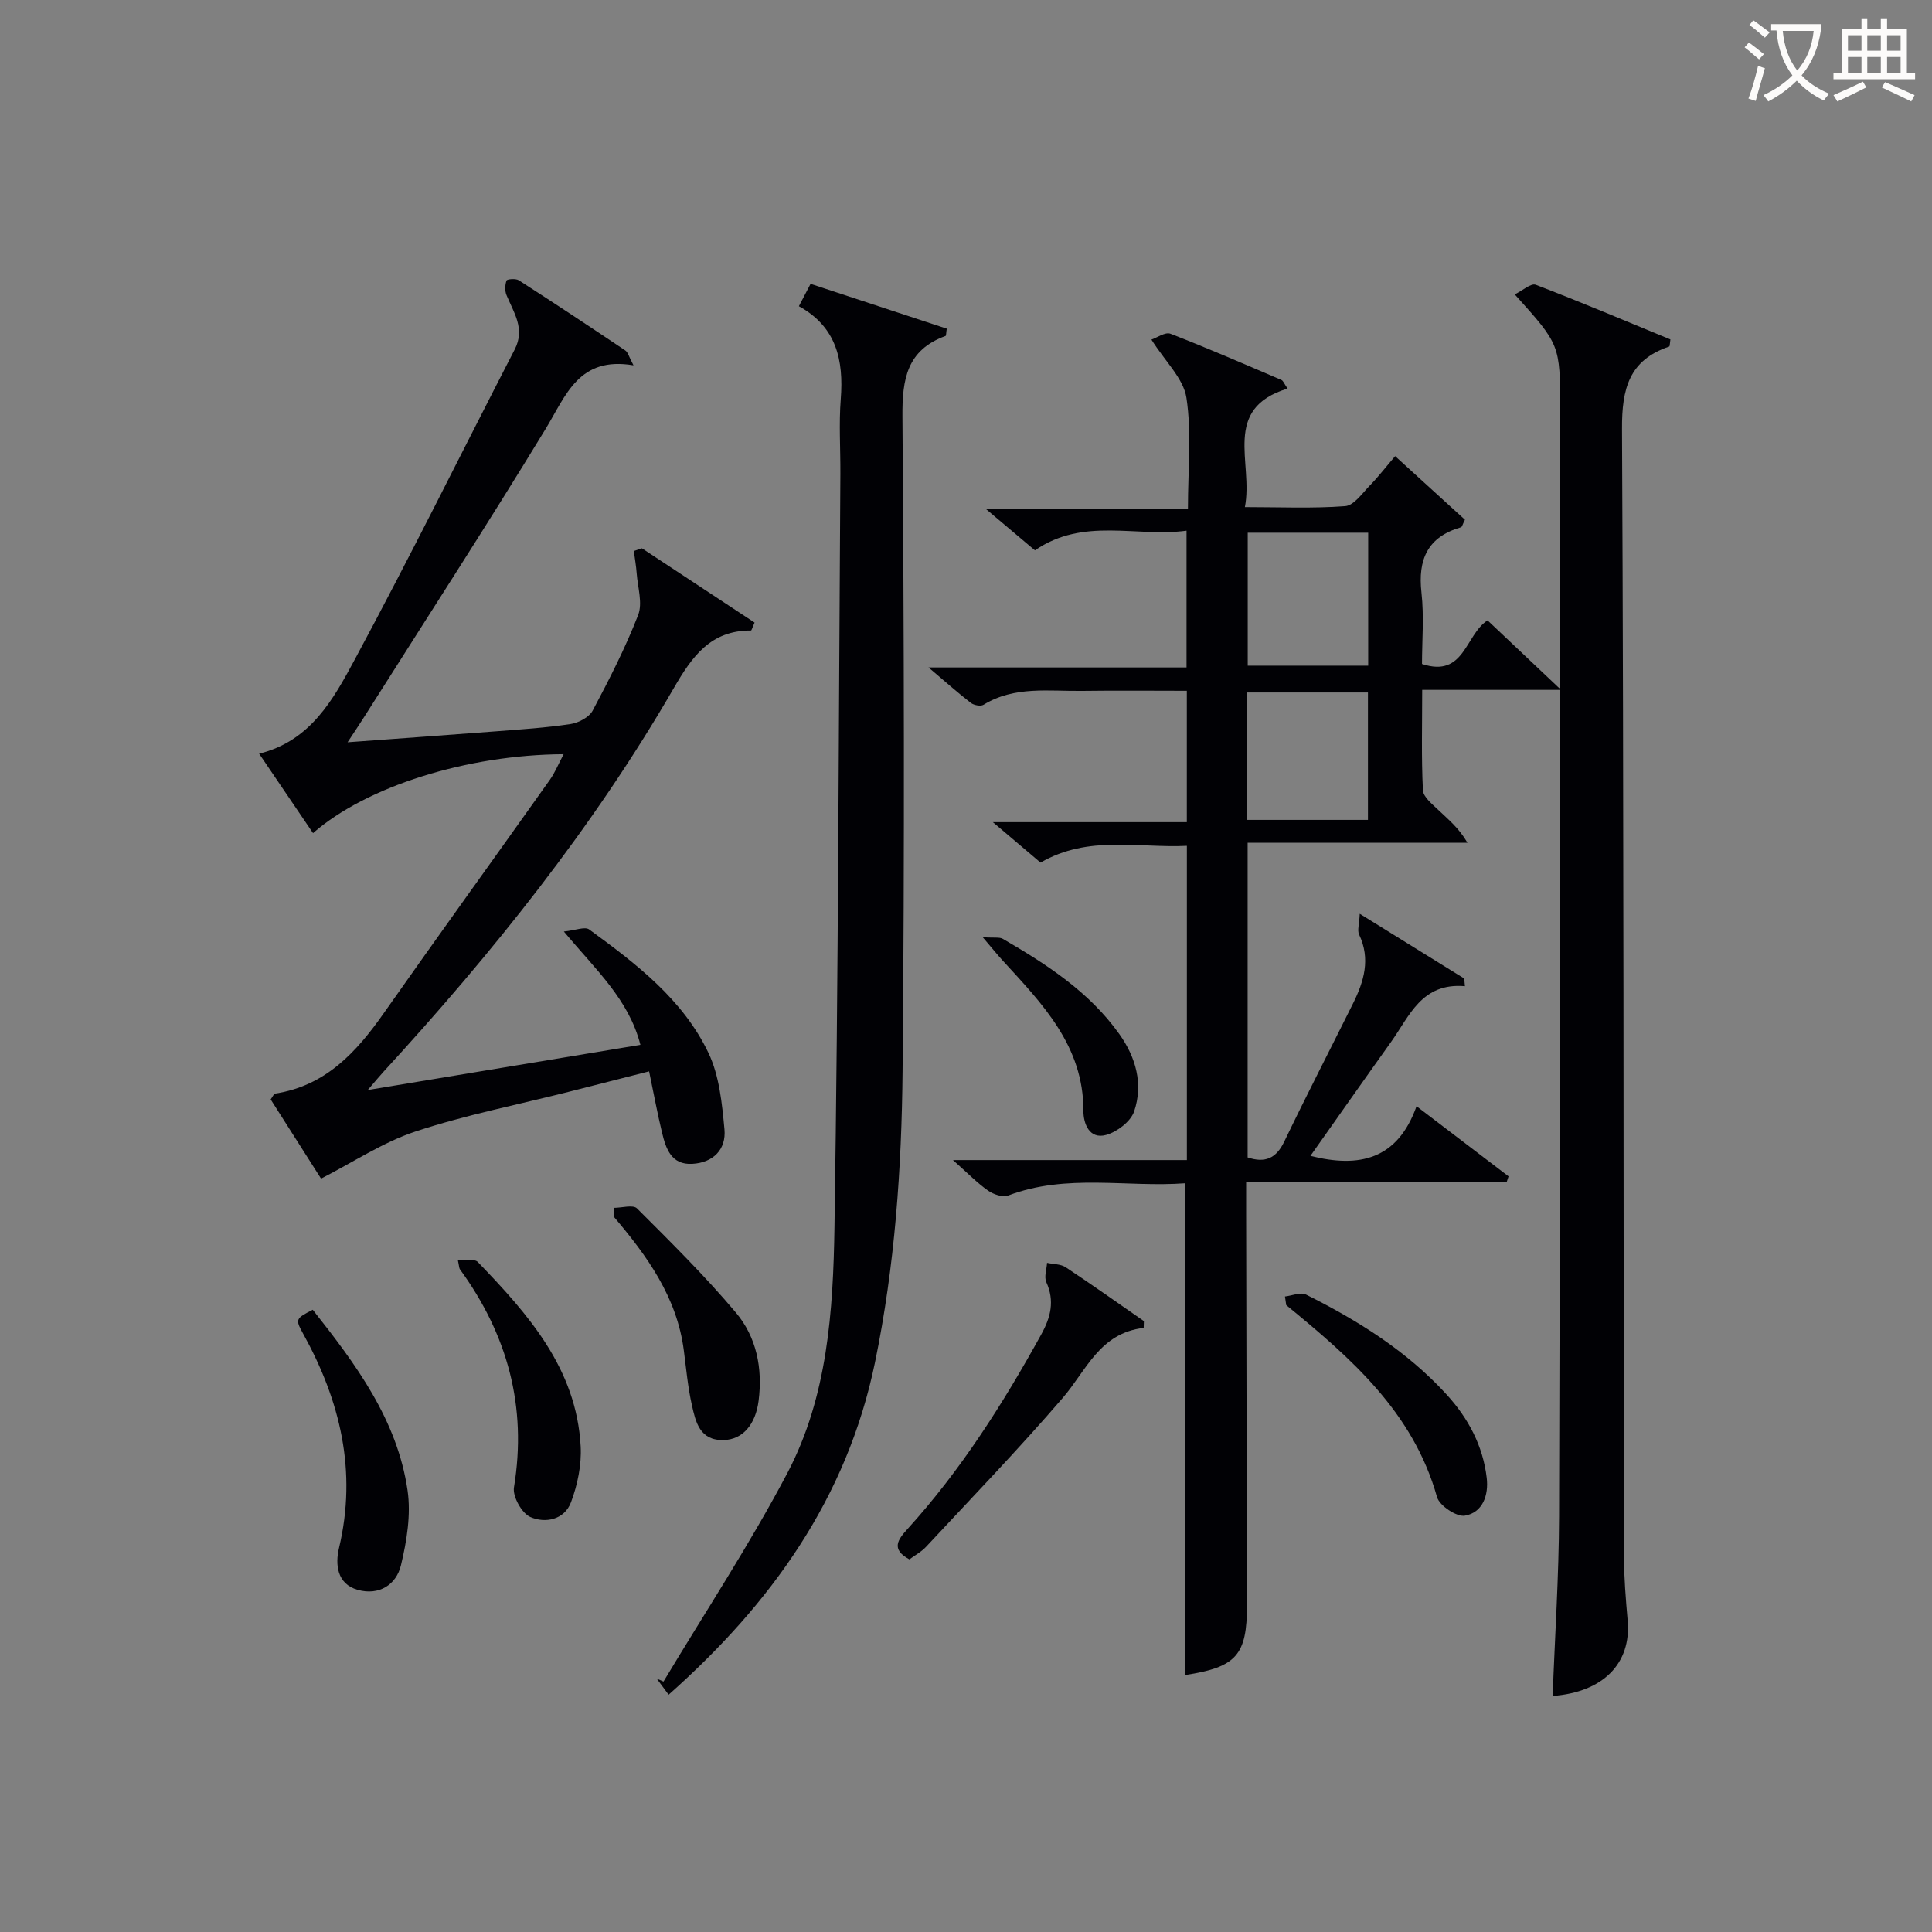 <svg enable-background="new 0 0 400 400" viewBox="0 0 400 400" xmlns="http://www.w3.org/2000/svg"><rect x="0" y="0" width="400" height="400" fill="#808080" stroke="none"/><g fill="#010105"><path d="m281.52 189.19c7.95 4.93 14.79 9.17 21.63 13.4.05.53.1 1.06.15 1.59-8.97-.77-11.47 6.18-15.28 11.52-5.58 7.8-11.08 15.66-16.71 23.61 10.13 2.55 18.03.77 21.97-10.28 6.83 5.2 12.94 9.86 19.05 14.52-.14.42-.27.83-.41 1.25-17.81 0-35.63 0-53.92 0v6.04c.06 27.16.12 54.32.17 81.49.02 10.35-2.2 12.84-12.75 14.46 0-33.71 0-67.43 0-101.81-12.09.91-24.56-2.07-36.69 2.54-1.13.43-3.06-.24-4.17-1.02-2.27-1.6-4.24-3.64-7.26-6.32h48.43c0-21.85 0-43.12 0-65.06-10.03.5-20.37-2.28-30.3 3.47-2.97-2.52-6-5.09-9.87-8.37h40.16c0-9.21 0-17.81 0-27.2-7.13 0-14.38-.08-21.63.02-6.93.1-14.04-1.07-20.47 2.88-.59.36-1.99.09-2.61-.39-2.73-2.11-5.31-4.41-8.77-7.34h53.42c0-9.52 0-18.57 0-28.32-10.43 1.41-21.3-2.87-31.39 4.07-3-2.53-6.14-5.18-10.27-8.66h41.95c0-8.08.79-15.64-.31-22.91-.6-3.99-4.39-7.51-7.25-12.06 1.14-.38 2.87-1.63 3.94-1.21 7.74 2.99 15.35 6.31 22.98 9.57.37.16.55.75 1.27 1.78-13.71 4.19-7.03 15.3-8.84 24.54 7.26 0 14.04.31 20.77-.2 1.81-.14 3.53-2.66 5.1-4.27 1.73-1.77 3.25-3.75 5.24-6.08 4.98 4.53 9.79 8.92 14.45 13.16-.51 1.01-.6 1.49-.81 1.56-6.92 2-8.97 6.66-8.19 13.55.55 4.91.11 9.94.11 14.76 8.84 2.91 8.89-6.01 13.57-9.03 4.66 4.4 9.43 8.92 15.22 14.39-10.3 0-19.17 0-28.75 0 0 7.24-.19 14.02.15 20.77.07 1.43 1.95 2.9 3.22 4.12 2 1.92 4.18 3.64 6 6.76-15.07 0-30.14 0-45.51 0v65.15c3.59 1.2 5.9.23 7.58-3.27 4.61-9.59 9.49-19.05 14.23-28.58 2.28-4.58 3.68-9.24 1.26-14.31-.39-.86.04-2.07.14-4.28zm1.75-78.9c-8.46 0-16.67 0-24.94 0v27.53h24.94c0-9.23 0-18.28 0-27.53zm-.05 59.46c0-9.05 0-17.76 0-26.38-8.59 0-16.8 0-24.98 0v26.38z"/><path d="m132.9 113.52c7.82 5.15 15.63 10.31 23.33 15.38-.49 1.09-.62 1.64-.75 1.64-8.38-.04-12.21 5.41-16 11.96-16.75 28.93-37.56 54.86-60.11 79.43-.76.83-1.47 1.7-3.24 3.75 19.55-3.24 37.73-6.26 56.46-9.36-2.43-9.44-9.2-15.48-15.85-23.46 2.37-.23 4.36-1.08 5.25-.42 9.71 7.09 19.4 14.46 24.7 25.58 2.25 4.73 2.8 10.44 3.3 15.78.39 4.17-2.31 6.91-6.65 7.16-4.35.25-5.47-3.13-6.27-6.45-.97-4-1.71-8.05-2.68-12.7-5.83 1.48-11.21 2.87-16.61 4.23-10.59 2.68-21.37 4.79-31.72 8.21-6.73 2.22-12.85 6.32-19.59 9.77-2.94-4.63-6.68-10.5-10.43-16.4.38-.5.63-1.15.96-1.21 10.39-1.61 16.75-8.52 22.42-16.59 11.37-16.18 22.96-32.21 34.41-48.35 1.11-1.57 1.84-3.41 2.86-5.32-19.99.11-40.85 6.67-51.88 16.34-3.62-5.34-7.22-10.64-11.16-16.45 10.68-2.63 15.38-11.29 19.8-19.49 11.42-21.2 22.08-42.8 33.12-64.21 2.2-4.27-.2-7.61-1.7-11.23-.37-.89-.32-2.12 0-3.02.11-.31 1.9-.46 2.52-.07 7.41 4.76 14.76 9.63 22.07 14.54.56.38.75 1.31 1.7 3.08-11.34-1.92-13.95 6.18-18.19 13.15-12.27 20.15-25.11 39.95-37.72 59.88-.95 1.5-1.95 2.97-3.29 5.01 10.72-.79 20.74-1.5 30.77-2.27 5.13-.4 10.29-.73 15.37-1.5 1.67-.25 3.87-1.4 4.61-2.79 3.43-6.45 6.77-12.99 9.41-19.78.96-2.47-.09-5.73-.3-8.62-.11-1.55-.39-3.09-.59-4.64.54-.19 1.1-.38 1.67-.56z"/><path d="m313.61 60.95c1.61-.78 3.35-2.37 4.35-1.99 9.41 3.6 18.7 7.54 27.88 11.32-.14.9-.12 1.42-.25 1.47-8.3 2.8-9.81 8.72-9.77 17.01.38 77.78.29 155.56.4 233.34.01 4.48.38 8.96.77 13.43.78 8.85-5.06 14.82-15.53 15.6.46-12.4 1.29-24.8 1.33-37.19.19-56.63.16-113.25.2-169.88.02-19.82.02-39.64.02-59.45-.01-13.23-.01-13.23-9.4-23.66z"/><path d="m138.43 350.87c-.93-1.26-1.69-2.3-2.46-3.33.47.2.93.41 1.4.61 8.61-14.36 17.86-28.39 25.65-43.18 8.32-15.8 9.48-33.57 9.75-50.99.8-51.95.87-103.92 1.22-155.88.03-5.16-.32-10.36.08-15.49.62-8.02-.87-14.92-8.67-19.21.89-1.7 1.55-2.98 2.42-4.63 9.55 3.14 18.91 6.23 28.2 9.28-.15.91-.11 1.46-.26 1.51-7.98 2.89-8.98 8.9-8.92 16.63.33 45.15.46 90.31.03 135.45-.19 20.24-1.59 40.47-5.71 60.42-5.81 28.15-21.51 49.98-42.73 68.81z"/><path d="m236.79 274.93c-9.13 1.06-11.87 8.81-16.76 14.49-9.09 10.56-18.78 20.6-28.28 30.81-.98 1.06-2.33 1.78-3.47 2.62-3.94-2.12-2.32-4.16-.37-6.31 11.03-12.16 19.74-25.9 27.65-40.22 1.99-3.61 2.83-6.94 1.07-10.86-.49-1.09.07-2.65.15-4 1.3.29 2.83.23 3.87.92 5.46 3.61 10.8 7.41 16.18 11.14-.01.48-.03.94-.04 1.41z"/><path d="m64.75 271.17c8.88 11.24 17.5 22.76 19.63 37.4.73 5.02-.16 10.49-1.37 15.51-.98 4.05-4.56 6.31-8.95 5.08-4.34-1.22-4.66-5.35-3.88-8.62 3.8-15.96.27-30.52-7.46-44.49-1.64-2.96-1.45-3.07 2.03-4.88z"/><path d="m127.11 250.07c1.63 0 3.95-.7 4.77.11 7.01 7 14.08 13.99 20.46 21.56 4.29 5.08 5.58 11.54 4.72 18.28-.63 4.94-3.31 8.01-7.19 8.13-5 .15-5.84-3.73-6.63-7.26-.83-3.7-1.17-7.51-1.66-11.28-1.42-11.04-7.6-19.59-14.55-27.76.03-.59.05-1.19.08-1.78z"/><path d="m94.8 260.92c1.56.1 3.43-.35 4.11.35 10.46 10.84 20.45 22.1 21.31 38.19.21 3.83-.65 7.95-2 11.56-1.36 3.64-5.34 4.43-8.44 3.05-1.75-.78-3.68-4.23-3.37-6.12 2.75-16.74-1.34-31.62-11.19-45.16-.17-.24-.15-.62-.42-1.87z"/><path d="m266.04 268.43c1.47-.17 3.25-.96 4.36-.4 10.77 5.38 20.91 11.71 29.12 20.71 4.48 4.91 7.51 10.6 8.29 17.24.42 3.56-.81 7.17-4.51 7.82-1.72.3-5.28-2.07-5.78-3.85-4.95-17.62-17.87-28.81-31.22-39.74-.09-.59-.18-1.19-.26-1.78z"/><path d="m203.46 194.04c2.44.17 3.48-.06 4.16.34 9.09 5.28 17.89 10.96 24.12 19.71 3.44 4.82 4.99 10.37 3.07 16.02-.71 2.09-3.52 4.22-5.78 4.86-3.52.99-4.73-2.4-4.72-4.96.04-13.47-8.5-22.17-16.71-31.13-1.12-1.22-2.15-2.51-4.14-4.84z"/></g><path d="m362.1 8.8c1.1.8 2.1 1.6 3.1 2.4l-1 1.1c-1.3-1.1-2.3-2-3-2.5zm1.9 4.8c.5.2.9.4 1.4.5-.6 2.3-1.3 4.5-1.9 6.8l-1.5-.5c.8-2.1 1.4-4.3 2-6.8zm-1-9.4c1.3.9 2.4 1.8 3.4 2.5l-1 1.1c-1.4-1.2-2.4-2.1-3.2-2.6zm3.7 2.2v-1.4h10.3v1.2c-.5 3.6-1.8 6.8-4 9.4 1.5 1.6 3.4 2.8 5.7 3.8-.3.4-.7.8-1.1 1.4-2.3-1.1-4.1-2.5-5.6-4.1-1.6 1.6-3.6 3.1-5.9 4.3-.3-.5-.7-.9-1-1.3 2.4-1.1 4.4-2.5 6-4.1-1.9-2.5-3-5.6-3.3-9.3h-1.1zm8.8 0h-6.4c.3 3.3 1.3 6 3 8.2 2-2.3 3.1-5.1 3.4-8.2z" fill="#fcfbfa"/><path d="m385.3 3.8h1.3v2.2h2.8v-2.2h1.3v2.2h4.1v9.1h1.7v1.3h-16.9v-1.3h1.7v-9.1h4.1v-2.2zm.4 13.1.7 1.2c-1.8.9-3.8 1.9-6 2.9-.2-.4-.5-.8-.8-1.3 2.3-1 4.3-1.9 6.1-2.8zm-3.1-6.4h2.8v-3.2h-2.8zm0 4.6h2.8v-3.3h-2.8zm4-4.6h2.8v-3.2h-2.8zm0 4.6h2.8v-3.3h-2.8zm3.7 1.9c2.1.9 4.1 1.8 6.1 2.7l-.7 1.3c-2.2-1.1-4.2-2-6.1-2.9zm3.2-9.7h-2.8v3.2h2.8zm-2.8 7.8h2.8v-3.3h-2.8z" fill="#fcfbfa"/></svg>